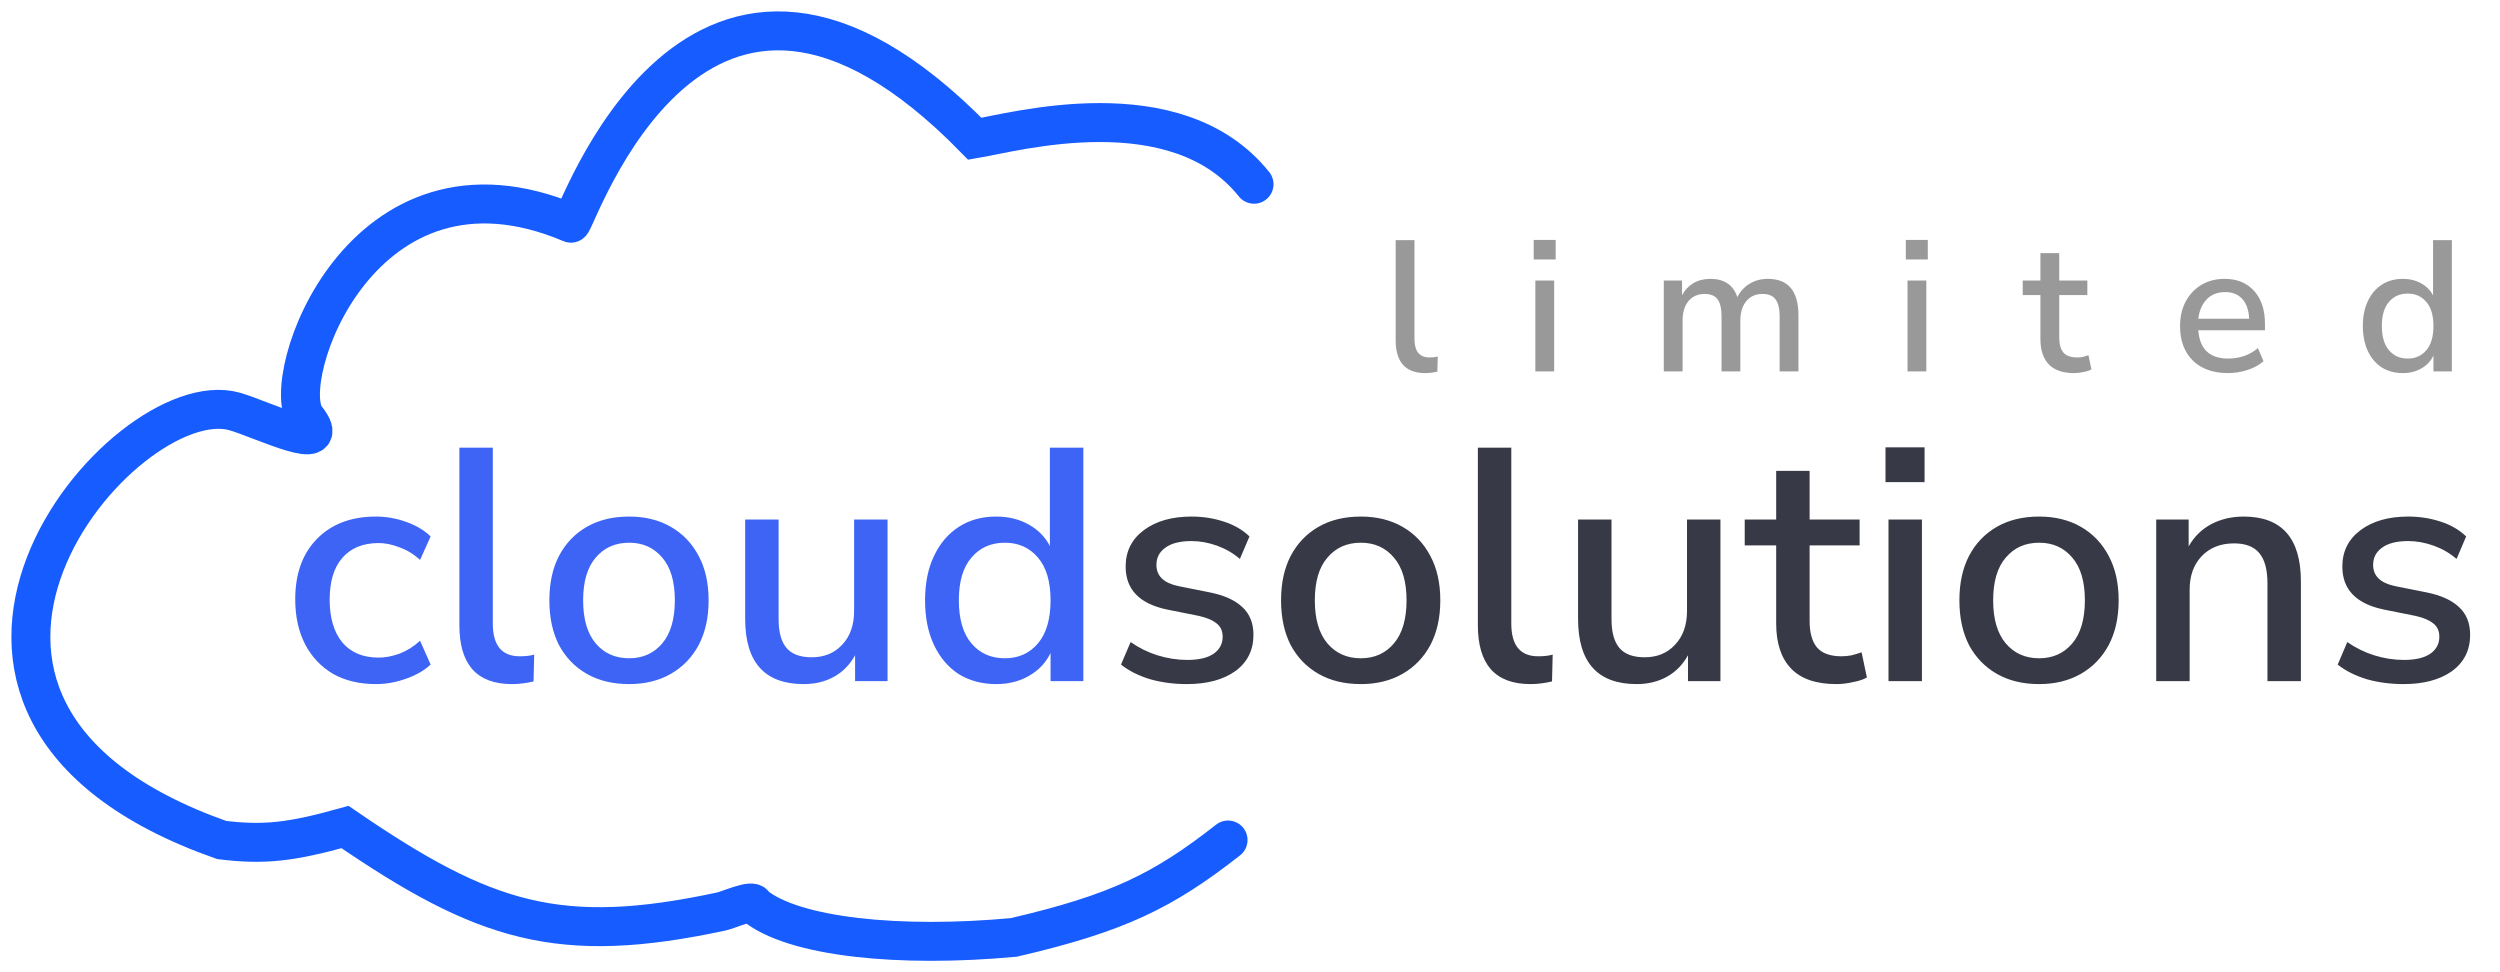 <svg width="162" height="63" viewBox="0 0 162 63" fill="none" xmlns="http://www.w3.org/2000/svg"><path d="M24.365 44.329C23.293 44.329 22.363 44.108 21.576 43.664C20.804 43.207 20.203 42.57 19.774 41.755C19.345 40.925 19.131 39.953 19.131 38.837C19.131 37.178 19.602 35.869 20.547 34.911C21.491 33.953 22.764 33.473 24.365 33.473C25.023 33.473 25.674 33.588 26.318 33.817C26.961 34.046 27.491 34.36 27.905 34.761L27.219 36.284C26.818 35.912 26.375 35.64 25.889 35.469C25.417 35.283 24.966 35.19 24.537 35.19C23.522 35.19 22.735 35.512 22.177 36.155C21.634 36.785 21.362 37.686 21.362 38.858C21.362 40.031 21.634 40.954 22.177 41.626C22.735 42.284 23.522 42.613 24.537 42.613C24.966 42.613 25.417 42.527 25.889 42.356C26.375 42.17 26.818 41.891 27.219 41.519L27.905 43.064C27.491 43.45 26.954 43.757 26.296 43.986C25.653 44.215 25.009 44.329 24.365 44.329ZM33.179 44.329C32.035 44.329 31.177 44.008 30.604 43.364C30.047 42.72 29.768 41.776 29.768 40.532V29.011H31.934V40.403C31.934 41.819 32.514 42.527 33.672 42.527C33.844 42.527 34.001 42.52 34.144 42.506C34.302 42.492 34.459 42.463 34.616 42.42L34.573 44.158C34.087 44.272 33.622 44.329 33.179 44.329ZM40.769 44.329C39.711 44.329 38.795 44.108 38.023 43.664C37.251 43.221 36.65 42.599 36.221 41.798C35.806 40.983 35.599 40.017 35.599 38.901C35.599 37.786 35.806 36.828 36.221 36.026C36.65 35.211 37.251 34.582 38.023 34.139C38.795 33.695 39.711 33.473 40.769 33.473C41.799 33.473 42.7 33.695 43.472 34.139C44.245 34.582 44.846 35.211 45.275 36.026C45.704 36.828 45.918 37.786 45.918 38.901C45.918 40.017 45.704 40.983 45.275 41.798C44.846 42.599 44.245 43.221 43.472 43.664C42.7 44.108 41.799 44.329 40.769 44.329ZM40.769 42.656C41.656 42.656 42.371 42.334 42.915 41.691C43.458 41.047 43.73 40.117 43.73 38.901C43.73 37.686 43.458 36.763 42.915 36.134C42.371 35.49 41.656 35.168 40.769 35.168C39.868 35.168 39.146 35.49 38.602 36.134C38.059 36.763 37.787 37.686 37.787 38.901C37.787 40.117 38.059 41.047 38.602 41.691C39.146 42.334 39.868 42.656 40.769 42.656ZM52.085 44.329C49.553 44.329 48.287 42.921 48.287 40.103V33.666H50.454V40.124C50.454 40.968 50.626 41.59 50.969 41.991C51.312 42.391 51.856 42.592 52.6 42.592C53.415 42.592 54.073 42.32 54.574 41.776C55.089 41.233 55.346 40.503 55.346 39.588V33.666H57.513V44.136H55.41V42.463C55.067 43.078 54.609 43.543 54.037 43.857C53.465 44.172 52.814 44.329 52.085 44.329ZM64.557 44.329C63.642 44.329 62.834 44.115 62.133 43.686C61.446 43.242 60.91 42.613 60.524 41.798C60.138 40.983 59.944 40.017 59.944 38.901C59.944 37.786 60.138 36.828 60.524 36.026C60.91 35.211 61.446 34.582 62.133 34.139C62.819 33.695 63.627 33.473 64.557 33.473C65.344 33.473 66.045 33.645 66.66 33.988C67.275 34.332 67.732 34.797 68.033 35.383V29.011H70.2V44.136H68.076V42.313C67.775 42.942 67.311 43.435 66.681 43.793C66.066 44.151 65.358 44.329 64.557 44.329ZM65.115 42.656C66.002 42.656 66.717 42.334 67.26 41.691C67.804 41.047 68.076 40.117 68.076 38.901C68.076 37.686 67.804 36.763 67.26 36.134C66.717 35.49 66.002 35.168 65.115 35.168C64.214 35.168 63.492 35.49 62.948 36.134C62.405 36.763 62.133 37.686 62.133 38.901C62.133 40.117 62.405 41.047 62.948 41.691C63.492 42.334 64.214 42.656 65.115 42.656Z" fill="#3D64F4"/><path d="M76.911 44.329C76.053 44.329 75.252 44.222 74.508 44.008C73.764 43.779 73.142 43.464 72.642 43.064L73.264 41.605C73.793 41.977 74.372 42.263 75.002 42.463C75.645 42.663 76.289 42.763 76.933 42.763C77.691 42.763 78.263 42.627 78.649 42.356C79.035 42.084 79.228 41.719 79.228 41.261C79.228 40.89 79.1 40.603 78.842 40.403C78.585 40.189 78.198 40.024 77.683 39.91L75.645 39.502C73.843 39.13 72.942 38.201 72.942 36.713C72.942 35.726 73.335 34.94 74.122 34.353C74.909 33.767 75.939 33.473 77.212 33.473C77.941 33.473 78.635 33.581 79.293 33.795C79.965 34.01 80.523 34.332 80.966 34.761L80.344 36.22C79.915 35.848 79.421 35.562 78.864 35.361C78.306 35.161 77.755 35.061 77.212 35.061C76.468 35.061 75.903 35.204 75.517 35.49C75.13 35.762 74.937 36.134 74.937 36.606C74.937 37.321 75.409 37.779 76.353 37.979L78.391 38.386C79.321 38.572 80.022 38.887 80.494 39.331C80.98 39.774 81.224 40.375 81.224 41.133C81.224 42.134 80.83 42.921 80.043 43.493C79.257 44.05 78.213 44.329 76.911 44.329ZM88.183 44.329C87.124 44.329 86.209 44.108 85.437 43.664C84.664 43.221 84.064 42.599 83.635 41.798C83.22 40.983 83.012 40.017 83.012 38.901C83.012 37.786 83.22 36.828 83.635 36.026C84.064 35.211 84.664 34.582 85.437 34.139C86.209 33.695 87.124 33.473 88.183 33.473C89.213 33.473 90.114 33.695 90.886 34.139C91.659 34.582 92.259 35.211 92.688 36.026C93.117 36.828 93.332 37.786 93.332 38.901C93.332 40.017 93.117 40.983 92.688 41.798C92.259 42.599 91.659 43.221 90.886 43.664C90.114 44.108 89.213 44.329 88.183 44.329ZM88.183 42.656C89.07 42.656 89.785 42.334 90.328 41.691C90.872 41.047 91.144 40.117 91.144 38.901C91.144 37.686 90.872 36.763 90.328 36.134C89.785 35.49 89.07 35.168 88.183 35.168C87.282 35.168 86.559 35.49 86.016 36.134C85.472 36.763 85.201 37.686 85.201 38.901C85.201 40.117 85.472 41.047 86.016 41.691C86.559 42.334 87.282 42.656 88.183 42.656ZM99.177 44.329C98.032 44.329 97.174 44.008 96.602 43.364C96.044 42.72 95.766 41.776 95.766 40.532V29.011H97.932V40.403C97.932 41.819 98.512 42.527 99.67 42.527C99.842 42.527 99.999 42.52 100.142 42.506C100.3 42.492 100.457 42.463 100.614 42.42L100.571 44.158C100.085 44.272 99.62 44.329 99.177 44.329ZM106.056 44.329C103.525 44.329 102.259 42.921 102.259 40.103V33.666H104.426V40.124C104.426 40.968 104.598 41.59 104.941 41.991C105.284 42.391 105.828 42.592 106.571 42.592C107.387 42.592 108.045 42.32 108.545 41.776C109.06 41.233 109.318 40.503 109.318 39.588V33.666H111.484V44.136H109.382V42.463C109.039 43.078 108.581 43.543 108.009 43.857C107.437 44.172 106.786 44.329 106.056 44.329ZM119.001 44.329C117.685 44.329 116.705 43.993 116.061 43.321C115.418 42.649 115.096 41.676 115.096 40.403V35.34H113.058V33.666H115.096V30.513H117.263V33.666H120.503V35.34H117.263V40.232C117.263 40.99 117.42 41.562 117.735 41.948C118.064 42.334 118.593 42.527 119.323 42.527C119.551 42.527 119.773 42.506 119.988 42.463C120.202 42.406 120.417 42.341 120.631 42.27L120.975 43.9C120.76 44.029 120.46 44.129 120.073 44.201C119.702 44.286 119.344 44.329 119.001 44.329ZM122.181 31.242V28.989H124.713V31.242H122.181ZM122.374 44.136V33.666H124.541V44.136H122.374ZM132.14 44.329C131.081 44.329 130.166 44.108 129.393 43.664C128.621 43.221 128.02 42.599 127.591 41.798C127.176 40.983 126.969 40.017 126.969 38.901C126.969 37.786 127.176 36.828 127.591 36.026C128.02 35.211 128.621 34.582 129.393 34.139C130.166 33.695 131.081 33.473 132.14 33.473C133.169 33.473 134.07 33.695 134.843 34.139C135.615 34.582 136.216 35.211 136.645 36.026C137.074 36.828 137.289 37.786 137.289 38.901C137.289 40.017 137.074 40.983 136.645 41.798C136.216 42.599 135.615 43.221 134.843 43.664C134.07 44.108 133.169 44.329 132.14 44.329ZM132.14 42.656C133.026 42.656 133.741 42.334 134.285 41.691C134.828 41.047 135.1 40.117 135.1 38.901C135.1 37.686 134.828 36.763 134.285 36.134C133.741 35.49 133.026 35.168 132.14 35.168C131.238 35.168 130.516 35.49 129.973 36.134C129.429 36.763 129.157 37.686 129.157 38.901C129.157 40.117 129.429 41.047 129.973 41.691C130.516 42.334 131.238 42.656 132.14 42.656ZM139.722 44.136V33.666H141.825V35.404C142.182 34.775 142.669 34.296 143.284 33.967C143.913 33.638 144.614 33.473 145.386 33.473C147.861 33.473 149.098 34.875 149.098 37.678V44.136H146.931V37.807C146.931 36.906 146.752 36.248 146.395 35.833C146.051 35.419 145.508 35.211 144.764 35.211C143.892 35.211 143.191 35.49 142.661 36.048C142.147 36.592 141.889 37.314 141.889 38.215V44.136H139.722ZM155.752 44.329C154.894 44.329 154.093 44.222 153.349 44.008C152.606 43.779 151.984 43.464 151.483 43.064L152.105 41.605C152.634 41.977 153.214 42.263 153.843 42.463C154.487 42.663 155.13 42.763 155.774 42.763C156.532 42.763 157.104 42.627 157.49 42.356C157.876 42.084 158.069 41.719 158.069 41.261C158.069 40.89 157.941 40.603 157.683 40.403C157.426 40.189 157.04 40.024 156.525 39.91L154.487 39.502C152.684 39.13 151.783 38.201 151.783 36.713C151.783 35.726 152.177 34.94 152.963 34.353C153.75 33.767 154.78 33.473 156.053 33.473C156.782 33.473 157.476 33.581 158.134 33.795C158.806 34.01 159.364 34.332 159.807 34.761L159.185 36.22C158.756 35.848 158.263 35.562 157.705 35.361C157.147 35.161 156.596 35.061 156.053 35.061C155.309 35.061 154.744 35.204 154.358 35.49C153.972 35.762 153.779 36.134 153.779 36.606C153.779 37.321 154.251 37.779 155.195 37.979L157.233 38.386C158.162 38.572 158.863 38.887 159.335 39.331C159.822 39.774 160.065 40.375 160.065 41.133C160.065 42.134 159.671 42.921 158.885 43.493C158.098 44.05 157.054 44.329 155.752 44.329Z" fill="#373A46"/><path d="M92.358 24.177C91.714 24.177 91.231 23.996 90.909 23.634C90.596 23.272 90.439 22.741 90.439 22.041V15.56H91.658V21.968C91.658 22.765 91.984 23.163 92.635 23.163C92.732 23.163 92.82 23.159 92.901 23.151C92.989 23.143 93.078 23.127 93.166 23.103L93.142 24.08C92.868 24.145 92.607 24.177 92.358 24.177ZM99.383 16.815V15.548H100.807V16.815H99.383ZM99.491 24.068V18.179H100.71V24.068H99.491ZM107.814 24.068V18.179H108.996V19.132C109.173 18.794 109.419 18.533 109.732 18.348C110.046 18.163 110.412 18.07 110.831 18.07C111.732 18.07 112.315 18.465 112.581 19.253C112.766 18.883 113.031 18.593 113.377 18.384C113.723 18.175 114.117 18.07 114.56 18.07C115.879 18.07 116.539 18.859 116.539 20.436V24.068H115.32V20.496C115.32 19.997 115.231 19.631 115.054 19.398C114.886 19.165 114.604 19.048 114.21 19.048C113.767 19.048 113.417 19.205 113.16 19.518C112.902 19.824 112.774 20.243 112.774 20.774V24.068H111.555V20.496C111.555 19.997 111.47 19.631 111.301 19.398C111.132 19.165 110.851 19.048 110.457 19.048C110.014 19.048 109.664 19.205 109.407 19.518C109.157 19.824 109.032 20.243 109.032 20.774V24.068H107.814ZM123.498 16.815V15.548H124.922V16.815H123.498ZM123.607 24.068V18.179H124.826V24.068H123.607ZM134.415 24.177C133.675 24.177 133.124 23.988 132.762 23.61C132.4 23.231 132.219 22.684 132.219 21.968V19.12H131.072V18.179H132.219V16.405H133.438V18.179H135.26V19.12H133.438V21.872C133.438 22.298 133.526 22.62 133.703 22.837C133.888 23.054 134.186 23.163 134.596 23.163C134.725 23.163 134.849 23.151 134.97 23.127C135.091 23.095 135.212 23.058 135.332 23.018L135.525 23.935C135.405 24.008 135.236 24.064 135.018 24.104C134.809 24.153 134.608 24.177 134.415 24.177ZM144.381 24.177C143.415 24.177 142.655 23.907 142.1 23.368C141.545 22.821 141.267 22.077 141.267 21.136C141.267 20.532 141.388 20.001 141.629 19.543C141.879 19.076 142.221 18.714 142.655 18.456C143.09 18.199 143.588 18.07 144.152 18.07C144.964 18.07 145.604 18.332 146.07 18.855C146.537 19.37 146.77 20.082 146.77 20.991V21.401H142.45C142.538 22.624 143.186 23.235 144.393 23.235C144.731 23.235 145.061 23.183 145.383 23.079C145.712 22.974 146.022 22.801 146.312 22.56L146.674 23.404C146.408 23.646 146.066 23.835 145.648 23.972C145.23 24.108 144.807 24.177 144.381 24.177ZM144.2 18.927C143.693 18.927 143.291 19.084 142.993 19.398C142.695 19.712 142.514 20.13 142.45 20.653H145.745C145.72 20.106 145.576 19.683 145.31 19.386C145.045 19.08 144.675 18.927 144.2 18.927ZM155.708 24.177C155.193 24.177 154.738 24.056 154.344 23.815C153.958 23.565 153.656 23.211 153.439 22.753C153.221 22.294 153.113 21.751 153.113 21.123C153.113 20.496 153.221 19.957 153.439 19.506C153.656 19.048 153.958 18.694 154.344 18.444C154.73 18.195 155.185 18.07 155.708 18.07C156.15 18.07 156.544 18.167 156.89 18.36C157.236 18.553 157.494 18.814 157.663 19.144V15.56H158.881V24.068H157.687V23.042C157.518 23.396 157.256 23.674 156.902 23.875C156.556 24.076 156.158 24.177 155.708 24.177ZM156.021 23.235C156.52 23.235 156.922 23.054 157.228 22.692C157.534 22.33 157.687 21.807 157.687 21.123C157.687 20.44 157.534 19.921 157.228 19.567C156.922 19.205 156.52 19.024 156.021 19.024C155.514 19.024 155.108 19.205 154.802 19.567C154.497 19.921 154.344 20.44 154.344 21.123C154.344 21.807 154.497 22.33 154.802 22.692C155.108 23.054 155.514 23.235 156.021 23.235Z" fill="#999"/><path d="M79.578 54.433C75.364 57.739 72.411 59.183 65.694 60.744C58.337 61.429 51.389 60.744 48.864 58.64C48.865 58.22 47.174 58.972 46.761 59.061C36.246 61.321 31.402 59.786 22.358 53.592C18.851 54.573 17.095 54.767 14.364 54.433C-10.057 45.825 8.006 24.613 15.206 26.664C16.951 27.161 21.769 29.544 19.834 27.085C17.941 24.68 23.392 8.699 36.998 14.463C37.303 14.592 45.078 -9.519 63.17 8.994C65.694 8.573 76.213 5.628 81.261 11.939" stroke="#175CFF" stroke-width="2.524" stroke-linecap="round"/></svg>